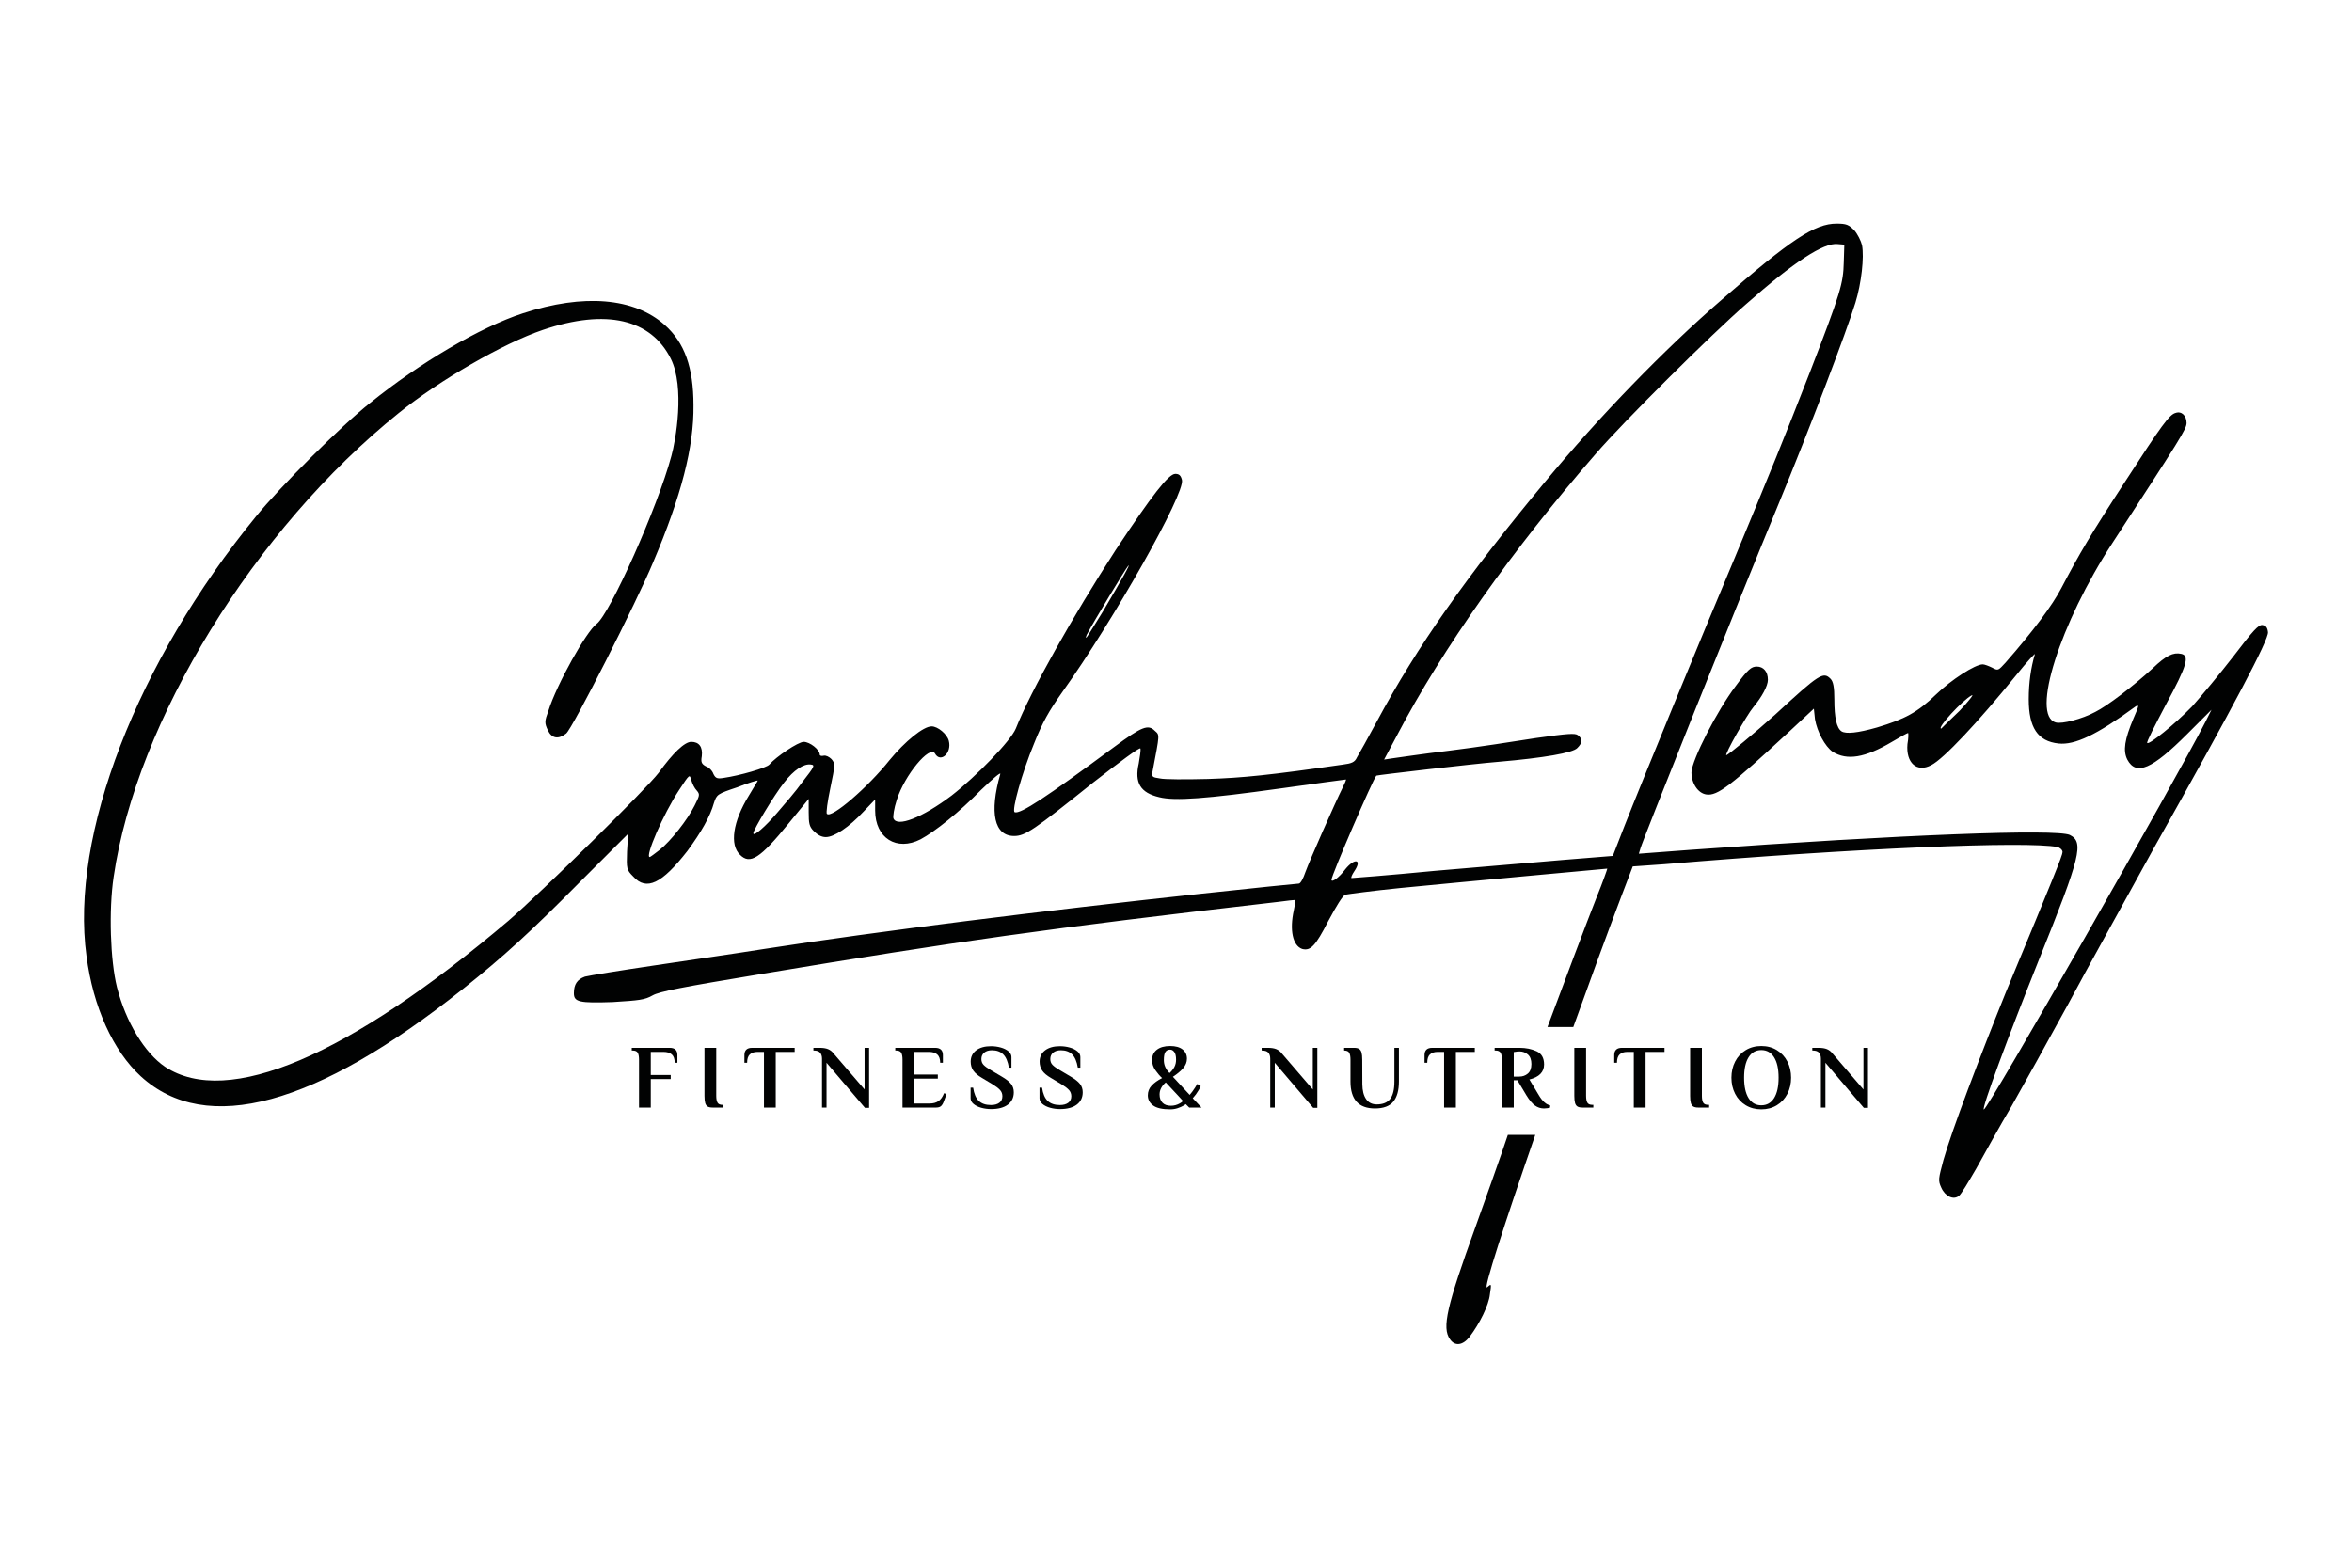 <?xml version="1.0" encoding="iso-8859-1"?>
<!-- Generator: Adobe Illustrator 25.4.1, SVG Export Plug-In . SVG Version: 6.00 Build 0)  -->
<svg version="1.1" id="Layer_1" xmlns="http://www.w3.org/2000/svg" xmlns:xlink="http://www.w3.org/1999/xlink" x="0px" y="0px"
	 viewBox="0 0 7500 5000" style="enable-background:new 0 0 7500 5000;" xml:space="preserve">
<rect style="fill:none;" width="7500" height="5000"/>
<g id="Guide">
</g>
<g>
	<g>
		<path style="fill:#010202;" d="M4742.057,4105.616c-14.139,12.257,56.741-206.399,153.568-485.999h-87.462
			c-24.46,73.676-70.047,200.689-103.192,293.506c-91.831,254.292-107.726,321.407-81.235,358.486
			c15.894,22.966,40.617,19.431,61.809-7.071c33.554-44.15,61.81-102.412,65.342-135.956
			C4756.184,4093.256,4756.184,4093.256,4742.057,4105.616z"/>
		<path style="fill:#010202;" d="M7232.096,2016.441c-1.766-15.895-7.064-21.184-17.66-22.937
			c-12.362-1.782-30.021,17.648-91.832,98.877c-42.383,54.756-102.427,127.16-132.449,160.703
			c-54.746,56.509-137.747,123.625-143.045,116.554c-3.532-1.753,24.724-56.509,60.044-123.596
			c67.107-123.625,75.937-155.415,47.681-160.732c-24.724-5.289-47.681,5.318-90.065,45.932
			c-63.576,58.262-144.811,120.089-183.663,139.52c-42.384,22.937-105.959,38.832-125.385,33.543
			c-81.235-21.184,14.128-317.872,180.131-572.192c217.216-333.767,236.642-363.775,236.642-383.205
			c0-22.966-15.894-38.861-35.32-31.79c-19.426,5.289-44.15,38.861-160.705,218.995
			c-109.491,167.746-146.577,231.326-203.089,339.056c-28.255,54.756-90.065,137.738-178.364,238.425
			c-22.958,24.719-22.958,26.473-42.384,15.866c-10.596-5.289-24.724-10.577-30.021-10.577c-24.724,0-100.661,49.438-148.343,95.37
			c-60.043,58.262-100.661,79.446-188.96,105.948c-61.81,17.648-98.896,21.184-113.023,12.36
			c-15.894-10.606-22.958-44.15-22.958-100.659c0-40.614-3.532-58.291-12.362-67.115c-22.958-22.937-35.32-15.895-174.833,113.019
			c-68.873,61.827-151.875,130.696-157.172,130.696c-7.064,0,65.341-128.914,86.533-153.633
			c26.49-31.79,45.916-67.115,45.916-86.546c0-26.472-14.128-42.367-35.32-42.367c-17.66,0-28.255,8.824-67.107,61.798
			c-60.043,79.475-139.513,234.89-141.279,275.504c0,35.297,21.191,67.087,47.682,70.622c35.32,5.318,77.704-28.255,264.898-201.318
			l77.703-72.404l3.532,33.543c7.064,40.643,31.788,86.546,56.511,104.194c45.916,28.255,102.428,19.43,188.96-31.79
			c26.49-15.895,49.448-28.255,51.214-28.255s1.766,15.895-1.766,35.325c-5.298,60.045,30.022,91.835,75.938,67.115
			c38.852-19.43,148.343-135.984,270.196-286.082c35.319-44.15,63.576-74.187,60.043-67.115
			c-12.362,42.367-19.426,90.052-19.426,143.055c0,90.052,28.255,134.202,95.363,141.273
			c51.213,5.289,120.087-26.501,245.472-118.336c12.362-7.042,10.596-1.753-7.064,38.861
			c-28.256,67.115-33.554,102.412-19.426,130.696c28.256,52.974,79.47,30.008,190.727-81.257l77.703-77.693l-19.426,38.861
			c-93.598,183.641-694.033,1236.19-706.395,1236.19c-8.83,0,77.704-233.108,176.599-480.357
			c132.449-328.478,143.045-372.628,97.129-395.594c-45.916-19.402-528.03-1.753-1209.701,47.685l-164.236,12.36l5.298-17.648
			c5.298-21.184,305.515-771.728,439.73-1096.67c100.661-243.714,217.216-551.008,245.472-642.814
			c19.426-63.58,28.255-144.837,21.192-183.669c-3.532-14.142-14.128-35.326-24.724-47.685
			c-17.66-17.677-24.724-21.184-56.512-21.184c-68.873,0-144.811,49.438-367.325,243.685
			c-183.662,158.95-390.283,372.628-561.583,579.263c-250.77,301.977-407.943,524.478-536.859,764.657
			c-28.256,52.974-58.278,105.976-63.576,114.801c-7.064,15.895-17.66,19.431-44.15,22.937
			c-233.11,33.572-319.643,42.396-430.9,45.932c-70.639,1.753-139.513,1.753-153.641-1.782c-24.724-3.507-26.49-5.289-22.958-22.937
			c22.958-120.089,22.958-114.801,7.064-128.913c-21.192-21.213-40.618-14.142-128.917,51.192
			c-217.216,160.704-300.218,215.459-317.877,208.389c-10.596-3.535,22.958-125.378,61.81-218.966
			c26.49-67.116,47.682-104.194,90.065-164.239c164.237-229.572,392.049-633.99,381.453-676.386
			c-3.532-14.113-8.83-19.43-21.192-19.43c-21.192,0-72.406,65.362-190.727,243.714
			c-135.981,210.171-270.196,448.567-317.877,568.657c-15.894,38.861-125.385,151.879-204.854,213.677
			c-93.597,70.651-174.833,102.441-185.429,72.404c-1.766-5.289,1.766-31.79,10.596-58.263
			c24.724-79.475,105.959-176.599,121.853-148.344c17.66,31.79,54.746-1.782,44.15-40.614c-5.298-21.213-35.32-45.932-54.746-45.932
			c-26.49,0-84.767,47.685-134.215,107.73c-68.873,86.546-185.429,187.205-199.556,171.31c-3.532-1.782,1.766-38.861,10.596-81.257
			c15.894-75.94,15.894-79.446,3.532-93.588c-7.064-7.071-17.66-12.36-24.724-10.606c-7.064,1.782-12.362,0-12.362-3.507
			c0-15.895-31.788-40.643-51.214-40.643c-17.66,0-88.299,47.685-109.491,72.404c-8.83,10.606-95.364,35.325-144.811,42.396
			c-21.192,3.535-26.49,1.753-33.554-12.36c-3.532-10.606-14.128-21.184-24.724-24.719c-12.362-7.071-15.894-12.36-12.362-31.79
			c3.532-30.037-8.83-45.932-33.554-45.932c-21.191,0-58.277,35.325-104.193,98.906c-38.852,51.22-372.623,379.698-478.582,471.533
			c-510.37,432.644-895.355,596.883-1094.911,466.216c-65.341-44.15-125.385-143.055-153.641-254.32
			c-21.192-84.764-26.49-245.468-10.596-351.415c72.405-498.006,448.56-1109.059,909.483-1479.904
			c128.917-104.194,333.771-222.501,459.156-264.898c203.088-68.869,344.864-33.847,407.943,91.835
			c45.539,90.733,15.894,261.362,1.766,310.801c-44.15,164.239-196.024,503.323-238.408,535.113
			c-31.788,22.937-127.151,192.494-153.641,277.258c-12.362,33.543-12.362,38.832-1.766,61.798
			c12.362,26.501,33.554,30.037,58.278,10.606c19.426-14.142,226.046-422.066,277.26-545.691
			c90.065-211.924,130.683-369.092,128.917-501.541c0-120.089-28.256-199.564-91.831-256.074
			c-97.129-86.517-257.834-100.659-452.092-37.079c-135.981,44.15-330.239,158.921-487.412,286.082
			c-91.831,72.404-287.856,268.433-363.793,362.021C436.583,2111.811,222.899,2664.573,275.878,3049.56
			c21.192,162.457,84.767,301.977,173.067,383.205c208.386,190.74,558.052,95.37,1027.804-279.011
			c132.449-105.977,213.684-180.134,374.389-342.62l151.875-151.879l-3.532,56.538c-1.766,54.727-1.766,58.263,19.426,79.447
			c42.384,47.685,91.831,22.966,173.066-81.229c44.15-60.045,72.406-109.483,84.768-153.633
			c8.83-26.501,10.596-28.255,74.171-49.438c35.32-14.142,65.341-22.966,65.341-21.212c0,1.782-14.128,22.966-28.256,47.685
			c-51.214,83.01-61.809,157.168-28.256,188.958c31.787,31.79,63.575,12.36,155.406-100.659l63.575-77.693v42.368
			c0,35.325,1.766,45.932,15.894,60.045c12.362,12.36,24.724,19.43,38.852,19.43c26.49,0,74.171-31.79,120.087-81.229l37.086-38.861
			v35.325c0,88.299,68.873,130.696,144.811,91.835c45.916-24.719,123.619-86.546,192.492-157.168
			c37.085-35.325,63.575-58.291,61.81-51.22c-35.32,123.625-19.426,197.782,44.15,197.782c35.32,0,63.575-19.43,250.77-169.528
			c86.533-67.115,150.109-114.801,151.875-109.483c1.766,5.289-1.766,26.472-5.298,47.685
			c-14.128,61.798,5.298,93.588,65.342,107.701c49.448,12.388,148.343,5.317,388.517-28.255
			c113.023-15.895,204.854-28.255,206.62-28.255s-3.532,12.36-10.596,26.501c-22.958,45.903-104.194,229.573-118.321,268.433
			c-7.064,21.184-15.894,37.079-21.192,37.079c-5.298,0-143.045,14.142-307.281,31.79
			c-508.604,54.756-1033.102,120.089-1396.895,176.599c-88.299,14.142-247.238,37.079-353.197,52.974
			c-107.725,15.895-204.854,31.79-218.982,35.326c-24.724,8.824-35.32,24.719-35.32,52.974s17.66,31.79,123.619,28.255
			c84.767-5.289,102.427-7.071,127.151-21.184c21.192-12.359,93.597-26.501,349.665-68.869
			c626.925-104.194,895.355-143.055,1645.899-229.573c28.256-3.535,52.98-7.071,54.746-5.318c0,1.782-1.766,15.895-5.298,31.79
			c-14.128,63.58-3.532,113.019,26.489,123.625c26.49,7.071,42.384-8.824,83.002-88.299c26.489-49.438,45.916-81.229,54.745-84.764
			c8.83-1.782,86.533-12.36,174.833-21.184c197.791-19.43,658.713-61.827,660.479-61.827c0,1.782-14.128,42.396-33.554,90.081
			c-34.705,88.162-98.302,257.033-157.191,415.058h82.395c52.377-146.016,105.451-290.818,152.5-415.058l37.086-97.152
			l100.661-7.042c607.499-51.22,1156.72-74.186,1253.85-54.756c7.064,1.753,15.894,8.824,15.894,15.895
			c0,10.606-26.49,75.94-181.896,450.321c-81.235,201.318-171.3,437.961-197.791,531.578c-15.894,60.045-17.66,65.333-7.063,88.299
			c12.362,28.255,38.851,40.614,56.511,26.472c7.064-5.289,30.021-44.149,54.746-86.517
			c24.724-44.15,74.171-134.231,113.023-199.564c37.085-65.333,118.321-211.924,180.13-324.943
			c60.044-113.018,185.429-337.302,275.494-501.541C7126.137,2246.042,7233.862,2041.16,7232.096,2016.441z M6248.442,2267.226
			c-31.788,30.008-58.277,56.509-58.277,56.509c-15.895,0,68.873-91.835,97.129-105.977
			C6296.124,2212.47,6278.464,2235.436,6248.442,2267.226z M3468.781,2018.223c17.66-33.572,121.853-206.635,128.917-213.677
			c8.83-8.853-17.66,38.832-81.235,146.562c-28.256,45.903-51.214,83.01-52.979,83.01
			C3461.717,2034.118,3463.483,2027.047,3468.781,2018.223z M2214.931,2569.203c-22.958,45.903-75.937,113.019-111.257,141.273
			c-15.894,12.36-30.021,22.966-31.788,22.966c-15.894,0,42.384-135.984,93.597-213.677c33.554-51.22,33.554-51.22,38.852-31.79
			c3.532,12.36,10.596,26.473,17.66,33.543C2232.591,2533.877,2230.824,2537.413,2214.931,2569.203z M2559.298,2493.263
			c-21.192,30.037-58.278,72.404-79.469,97.124c-38.852,45.932-77.703,79.475-77.703,67.115c0-10.606,65.342-120.089,98.895-162.457
			c30.022-38.861,61.81-60.044,84.768-56.538C2599.916,2440.289,2596.384,2445.578,2559.298,2493.263z M5180.021,2634.536
			l-37.085,95.37l-153.641,12.36c-84.768,7.071-271.962,22.966-415.007,35.325c-144.811,14.113-263.131,22.966-264.898,22.966
			c-1.766-1.782,1.767-10.606,8.83-21.212c26.49-38.832,1.766-44.15-28.256-7.042c-19.426,26.472-44.149,44.15-44.149,33.543
			c0-14.142,132.449-321.407,143.045-332.013c1.766-1.753,303.75-37.079,390.283-44.15c143.045-12.36,236.642-28.255,250.77-44.15
			c15.894-15.895,17.66-28.255,1.766-40.614c-8.83-7.071-31.788-5.289-132.449,8.824c-67.107,10.606-192.493,30.037-279.025,40.614
			c-88.299,10.606-169.535,22.966-183.663,24.748l-22.958,3.535l42.384-79.475c141.278-270.215,369.091-593.376,632.223-895.352
			c88.299-102.441,370.857-383.234,478.582-476.822c153.641-135.984,249.004-197.782,293.154-192.494l21.192,1.753l-1.766,56.509
			c-1.767,67.115-8.83,93.617-107.726,349.69c-84.767,217.213-123.619,312.554-240.174,593.347
			C5427.259,2027.047,5234.766,2495.045,5180.021,2634.536z"/>
	</g>
	<g>
		<path style="fill:#010202;" d="M2037.626,3379.477c0-9.818-1.349-17.082-4.042-21.801c-2.698-4.715-8.085-7.075-16.17-7.075
			h-2.887v-8.662h120.988c16.36,0,24.544,7.701,24.544,23.101v24.544h-8.663c0-12.128-3.032-20.935-9.096-26.421
			s-15.065-8.229-26.999-8.229h-40.137v73.632h63.526v12.994h-63.526v90.958h-37.538V3379.477z"/>
		<path style="fill:#010202;" d="M2256.499,3529.196c-3.659-2.211-6.258-5.965-7.796-11.262c-1.543-5.292-2.31-12.944-2.31-22.956
			v-153.04h37.538v153.04c0,9.817,1.345,17.086,4.043,21.801c2.693,4.72,8.085,7.074,16.17,7.074h2.888v8.663h-34.65
			C2265.451,3532.517,2260.154,3531.411,2256.499,3529.196z"/>
		<path style="fill:#010202;" d="M2436.101,3354.933h-20.501c-10.783,0-19.013,2.697-24.689,8.085
			c-5.68,5.392-8.518,14.248-8.518,26.565h-8.663v-24.544c0-15.399,8.18-23.101,24.544-23.101h135.715v12.994h-60.35v177.584
			h-37.538V3354.933z"/>
		<path style="fill:#010202;" d="M2635.629,3389.583v142.934h-14.438v-155.928c0-8.085-1.976-14.438-5.919-19.058
			c-3.948-4.62-10.639-6.931-20.068-6.931h-1.444v-8.662h20.213c10.779,0,19.586,1.398,26.421,4.187
			c6.831,2.793,12.561,7.174,17.181,13.139l99.332,115.502v-132.827h14.438v191.444h-13.283L2635.629,3389.583z"/>
		<path style="fill:#010202;" d="M2877.891,3379.477c0-9.818-1.349-17.082-4.042-21.801c-2.698-4.715-8.085-7.075-16.17-7.075
			h-2.887v-8.662h127.341c16.36,0,24.544,7.701,24.544,23.101v24.544h-8.663c0-11.934-3.032-20.691-9.096-26.277
			c-6.064-5.581-15.065-8.373-26.999-8.373h-46.49v72.188h75.077v12.994h-75.077v79.407h49.377c10.973,0,20.113-2.454,27.432-7.363
			c7.313-4.908,13.377-13.427,18.191-25.555l7.796,2.888l-8.374,22.812c-2.504,6.93-5.486,12.033-8.952,15.304
			c-3.465,3.276-8.856,4.909-16.17,4.909h-106.839V3379.477z"/>
		<path style="fill:#010202;" d="M3129.105,3533.238c-10.012-2.788-18.191-6.831-24.544-12.128
			c-6.353-5.292-9.529-11.405-9.529-18.336v-33.784h8.085c2.887,19.636,8.951,33.784,18.191,42.447s22.135,12.994,38.693,12.994
			c11.162,0,20.019-2.405,26.565-7.219c6.542-4.81,9.818-11.74,9.818-20.791c0-7.697-2.41-14.243-7.219-19.635
			c-4.814-5.388-12.322-11.262-22.523-17.614l-35.517-21.368c-12.899-7.508-22.09-15.304-27.576-23.389s-8.229-17.515-8.229-28.298
			c0-15.205,5.82-27.238,17.47-36.095c11.645-8.853,27.382-13.283,47.211-13.283c10.779,0,21.174,1.399,31.186,4.188
			c10.007,2.793,18.191,6.835,24.544,12.128c6.353,5.297,9.529,11.405,9.529,18.336v33.784h-8.085
			c-3.275-19.636-9.339-33.784-18.191-42.447c-8.857-8.663-20.791-12.994-35.806-12.994c-10.395,0-18.625,2.504-24.688,7.508
			c-6.064,5.008-9.096,11.839-9.096,20.502c0,7.507,2.355,13.716,7.074,18.624c4.715,4.909,12.367,10.445,22.956,16.604
			l35.517,21.079c13.472,7.896,23.146,15.548,29.02,22.956c5.87,7.413,8.807,16.315,8.807,26.71
			c0,16.748-6.308,29.887-18.914,39.415c-12.61,9.529-30.463,14.294-53.564,14.294
			C3149.508,3537.426,3139.113,3536.026,3129.105,3533.238z"/>
		<path style="fill:#010202;" d="M3348.845,3533.238c-10.012-2.788-18.191-6.831-24.544-12.128
			c-6.353-5.292-9.529-11.405-9.529-18.336v-33.784h8.085c2.887,19.636,8.951,33.784,18.191,42.447s22.135,12.994,38.693,12.994
			c11.162,0,20.019-2.405,26.565-7.219c6.542-4.81,9.818-11.74,9.818-20.791c0-7.697-2.41-14.243-7.219-19.635
			c-4.814-5.388-12.322-11.262-22.523-17.614l-35.517-21.368c-12.899-7.508-22.09-15.304-27.576-23.389s-8.229-17.515-8.229-28.298
			c0-15.205,5.82-27.238,17.47-36.095c11.645-8.853,27.382-13.283,47.211-13.283c10.779,0,21.174,1.399,31.186,4.188
			c10.007,2.793,18.191,6.835,24.544,12.128c6.353,5.297,9.529,11.405,9.529,18.336v33.784h-8.085
			c-3.275-19.636-9.339-33.784-18.191-42.447c-8.857-8.663-20.791-12.994-35.806-12.994c-10.395,0-18.625,2.504-24.688,7.508
			c-6.064,5.008-9.096,11.839-9.096,20.502c0,7.507,2.355,13.716,7.074,18.624c4.715,4.909,12.367,10.445,22.956,16.604
			l35.517,21.079c13.472,7.896,23.146,15.548,29.02,22.956c5.87,7.413,8.807,16.315,8.807,26.71
			c0,16.748-6.308,29.887-18.914,39.415c-12.61,9.529-30.463,14.294-53.564,14.294
			C3369.248,3537.426,3358.853,3536.026,3348.845,3533.238z"/>
		<path style="fill:#010202;" d="M3792.081,3532.517l-10.973-10.973c0,0.388-2.454,2.021-7.363,4.909
			c-4.909,2.887-11.072,5.585-18.48,8.085c-7.413,2.499-15.354,3.754-23.822,3.754c-25.027,0-43.169-4.143-54.43-12.417
			s-16.892-19.058-16.892-32.341c0-11.934,4.042-22.278,12.127-31.041c8.085-8.757,19.248-16.793,33.496-24.11
			c-6.74-5.965-13.765-14.1-21.079-24.4c-7.318-10.296-10.973-21.224-10.973-32.773c0-14.244,5.099-25.312,15.304-33.207
			c10.201-7.891,24.35-11.839,42.447-11.839c17.131,0,30.319,3.659,39.56,10.973c9.24,7.318,13.86,17.136,13.86,29.453
			c0,10.973-4.043,21.129-12.128,30.464c-8.085,9.339-18.963,18.435-32.629,27.287l53.42,57.751
			c5.197-5.775,10.973-13.571,17.325-23.389c2.115-3.077,4.426-6.931,6.93-11.551l10.973,7.219
			c-1.732,4.237-3.853,8.374-6.353,12.417c-5.775,9.817-12.128,18.48-19.058,25.987l28.009,29.742H3792.081z M3772.446,3511.727
			c-5.392-6.159-10.396-11.646-15.016-16.459c-4.62-4.81-8.762-9.24-12.417-13.283l-27.721-29.742
			c-13.093,11.551-19.635,24.355-19.635,38.405c0,11.166,3.077,19.974,9.24,26.421c6.159,6.452,15.205,9.673,27.143,9.673
			c9.817,0,19.153-2.499,28.009-7.508C3765.516,3517.312,3768.98,3514.808,3772.446,3511.727z M3716.139,3355.221
			c-3.276,5.009-4.909,13.671-4.909,25.988c0,15.403,6.064,29.164,18.192,41.292c6.736-6.159,11.884-12.655,15.448-19.491
			c3.56-6.831,5.342-14.677,5.342-23.533c0-10.973-1.876-19.009-5.63-24.111c-3.754-5.099-8.135-7.652-13.139-7.652
			C3724.513,3347.713,3719.41,3350.218,3716.139,3355.221z"/>
		<path style="fill:#010202;" d="M4064.95,3389.583v142.934h-14.438v-155.928c0-8.085-1.976-14.438-5.919-19.058
			c-3.948-4.62-10.64-6.931-20.069-6.931h-1.443v-8.662h20.213c10.778,0,19.586,1.398,26.421,4.187
			c6.831,2.793,12.562,7.174,17.182,13.139l99.331,115.502v-132.827h14.438v191.444h-13.283L4064.95,3389.583z"/>
		<path style="fill:#010202;" d="M4306.347,3449.355v-69.879c0-9.818-1.349-17.082-4.043-21.801
			c-2.697-4.715-8.085-7.075-16.17-7.075v-8.662h31.763c6.931,0,12.223,1.154,15.882,3.465c3.654,2.31,6.254,6.113,7.797,11.406
			c1.538,5.296,2.31,12.849,2.31,22.667l0.289,78.541c0.189,20.407,4.187,36.239,11.983,47.5
			c7.796,11.262,19.103,16.893,33.929,16.893c19.635,0,33.929-5.82,42.88-17.47c8.951-11.645,13.427-30.175,13.427-55.585v-107.417
			h14.438v107.417c0,28.298-5.97,49.715-17.903,64.248c-11.938,14.537-31.475,21.801-58.617,21.801
			C4332.335,3535.404,4306.347,3506.723,4306.347,3449.355z"/>
		<path style="fill:#010202;" d="M4604.915,3354.933h-20.502c-10.783,0-19.013,2.697-24.688,8.085
			c-5.68,5.392-8.518,14.248-8.518,26.565h-8.663v-24.544c0-15.399,8.18-23.101,24.544-23.101h135.715v12.994h-60.35v177.584
			h-37.538V3354.933z"/>
		<path style="fill:#010202;" d="M4894.535,3526.02c-8.662-6.253-17.713-17.082-27.143-32.485l-28.876-48.222h-11.55v87.204h-37.827
			v-153.04c0-9.818-1.349-17.082-4.042-21.801c-2.698-4.715-8.086-7.075-16.171-7.075h-2.888v-8.662h79.696
			c20.02,0,38.017,3.659,53.998,10.973c15.976,7.318,23.966,21.367,23.966,42.158c0,24.065-15.593,40.042-46.778,47.934
			l30.319,50.531c11.356,19.059,23.29,29.647,35.806,31.764v7.219c-1.543,0.767-4.331,1.443-8.373,2.021
			c-4.043,0.577-7.797,0.866-11.262,0.866C4912.821,3535.404,4903.198,3532.277,4894.535,3526.02z M4844.292,3433.763
			c10.778,0,19.969-3.222,27.576-9.674c7.603-6.447,11.406-16.604,11.406-30.464c0-13.666-3.754-23.772-11.262-30.319
			c-7.508-6.542-16.27-9.817-26.277-9.817c-5.585,0-9.917,0.388-12.993,1.155l-5.775,0.866v78.253H4844.292z"/>
		<path style="fill:#010202;" d="M5030.25,3529.196c-3.659-2.211-6.258-5.965-7.796-11.262c-1.543-5.292-2.311-12.944-2.311-22.956
			v-153.04h37.538v153.04c0,9.817,1.345,17.086,4.043,21.801c2.693,4.72,8.085,7.074,16.17,7.074h2.888v8.663h-34.65
			C5039.201,3532.517,5033.904,3531.411,5030.25,3529.196z"/>
		<path style="fill:#010202;" d="M5209.851,3354.933h-20.502c-10.783,0-19.013,2.697-24.688,8.085
			c-5.68,5.392-8.518,14.248-8.518,26.565h-8.663v-24.544c0-15.399,8.18-23.101,24.544-23.101h135.715v12.994h-60.35v177.584
			h-37.538V3354.933z"/>
		<path style="fill:#010202;" d="M5399.562,3529.196c-3.659-2.211-6.258-5.965-7.796-11.262c-1.543-5.292-2.311-12.944-2.311-22.956
			v-153.04h37.538v153.04c0,9.817,1.345,17.086,4.043,21.801c2.693,4.72,8.085,7.074,16.17,7.074h2.888v8.663h-34.65
			C5408.514,3532.517,5403.217,3531.411,5399.562,3529.196z"/>
		<path style="fill:#010202;" d="M5566.604,3525.009c-14.537-8.852-25.749-20.979-33.641-36.383
			c-7.896-15.399-11.839-32.53-11.839-51.398c0-18.864,3.943-35.995,11.839-51.398c7.892-15.398,19.104-27.526,33.641-36.383
			c14.532-8.853,31.136-13.283,49.811-13.283c18.669,0,35.228,4.431,49.665,13.283c14.438,8.856,25.601,20.984,33.496,36.383
			c7.891,15.403,11.839,32.534,11.839,51.398c0,18.868-3.948,35.999-11.839,51.398c-7.896,15.403-19.058,27.531-33.496,36.383
			c-14.438,8.853-30.996,13.283-49.665,13.283C5597.74,3538.292,5581.137,3533.861,5566.604,3525.009z M5657.129,3502.342
			c9.624-15.304,14.438-37.006,14.438-65.114c0-28.104-4.813-49.811-14.438-65.114c-9.628-15.304-23.199-22.956-40.714-22.956
			c-17.52,0-31.042,7.652-40.57,22.956c-9.529,15.304-14.294,37.01-14.294,65.114c0,28.108,4.765,49.811,14.294,65.114
			c9.528,15.304,23.051,22.956,40.57,22.956C5633.93,3525.298,5647.501,3517.646,5657.129,3502.342z"/>
		<path style="fill:#010202;" d="M5820.85,3389.583v142.934h-14.438v-155.928c0-8.085-1.976-14.438-5.919-19.058
			c-3.948-4.62-10.64-6.931-20.069-6.931h-1.443v-8.662h20.213c10.778,0,19.586,1.398,26.421,4.187
			c6.831,2.793,12.562,7.174,17.182,13.139l99.331,115.502v-132.827h14.438v191.444h-13.283L5820.85,3389.583z"/>
	</g>
</g>
</svg>
